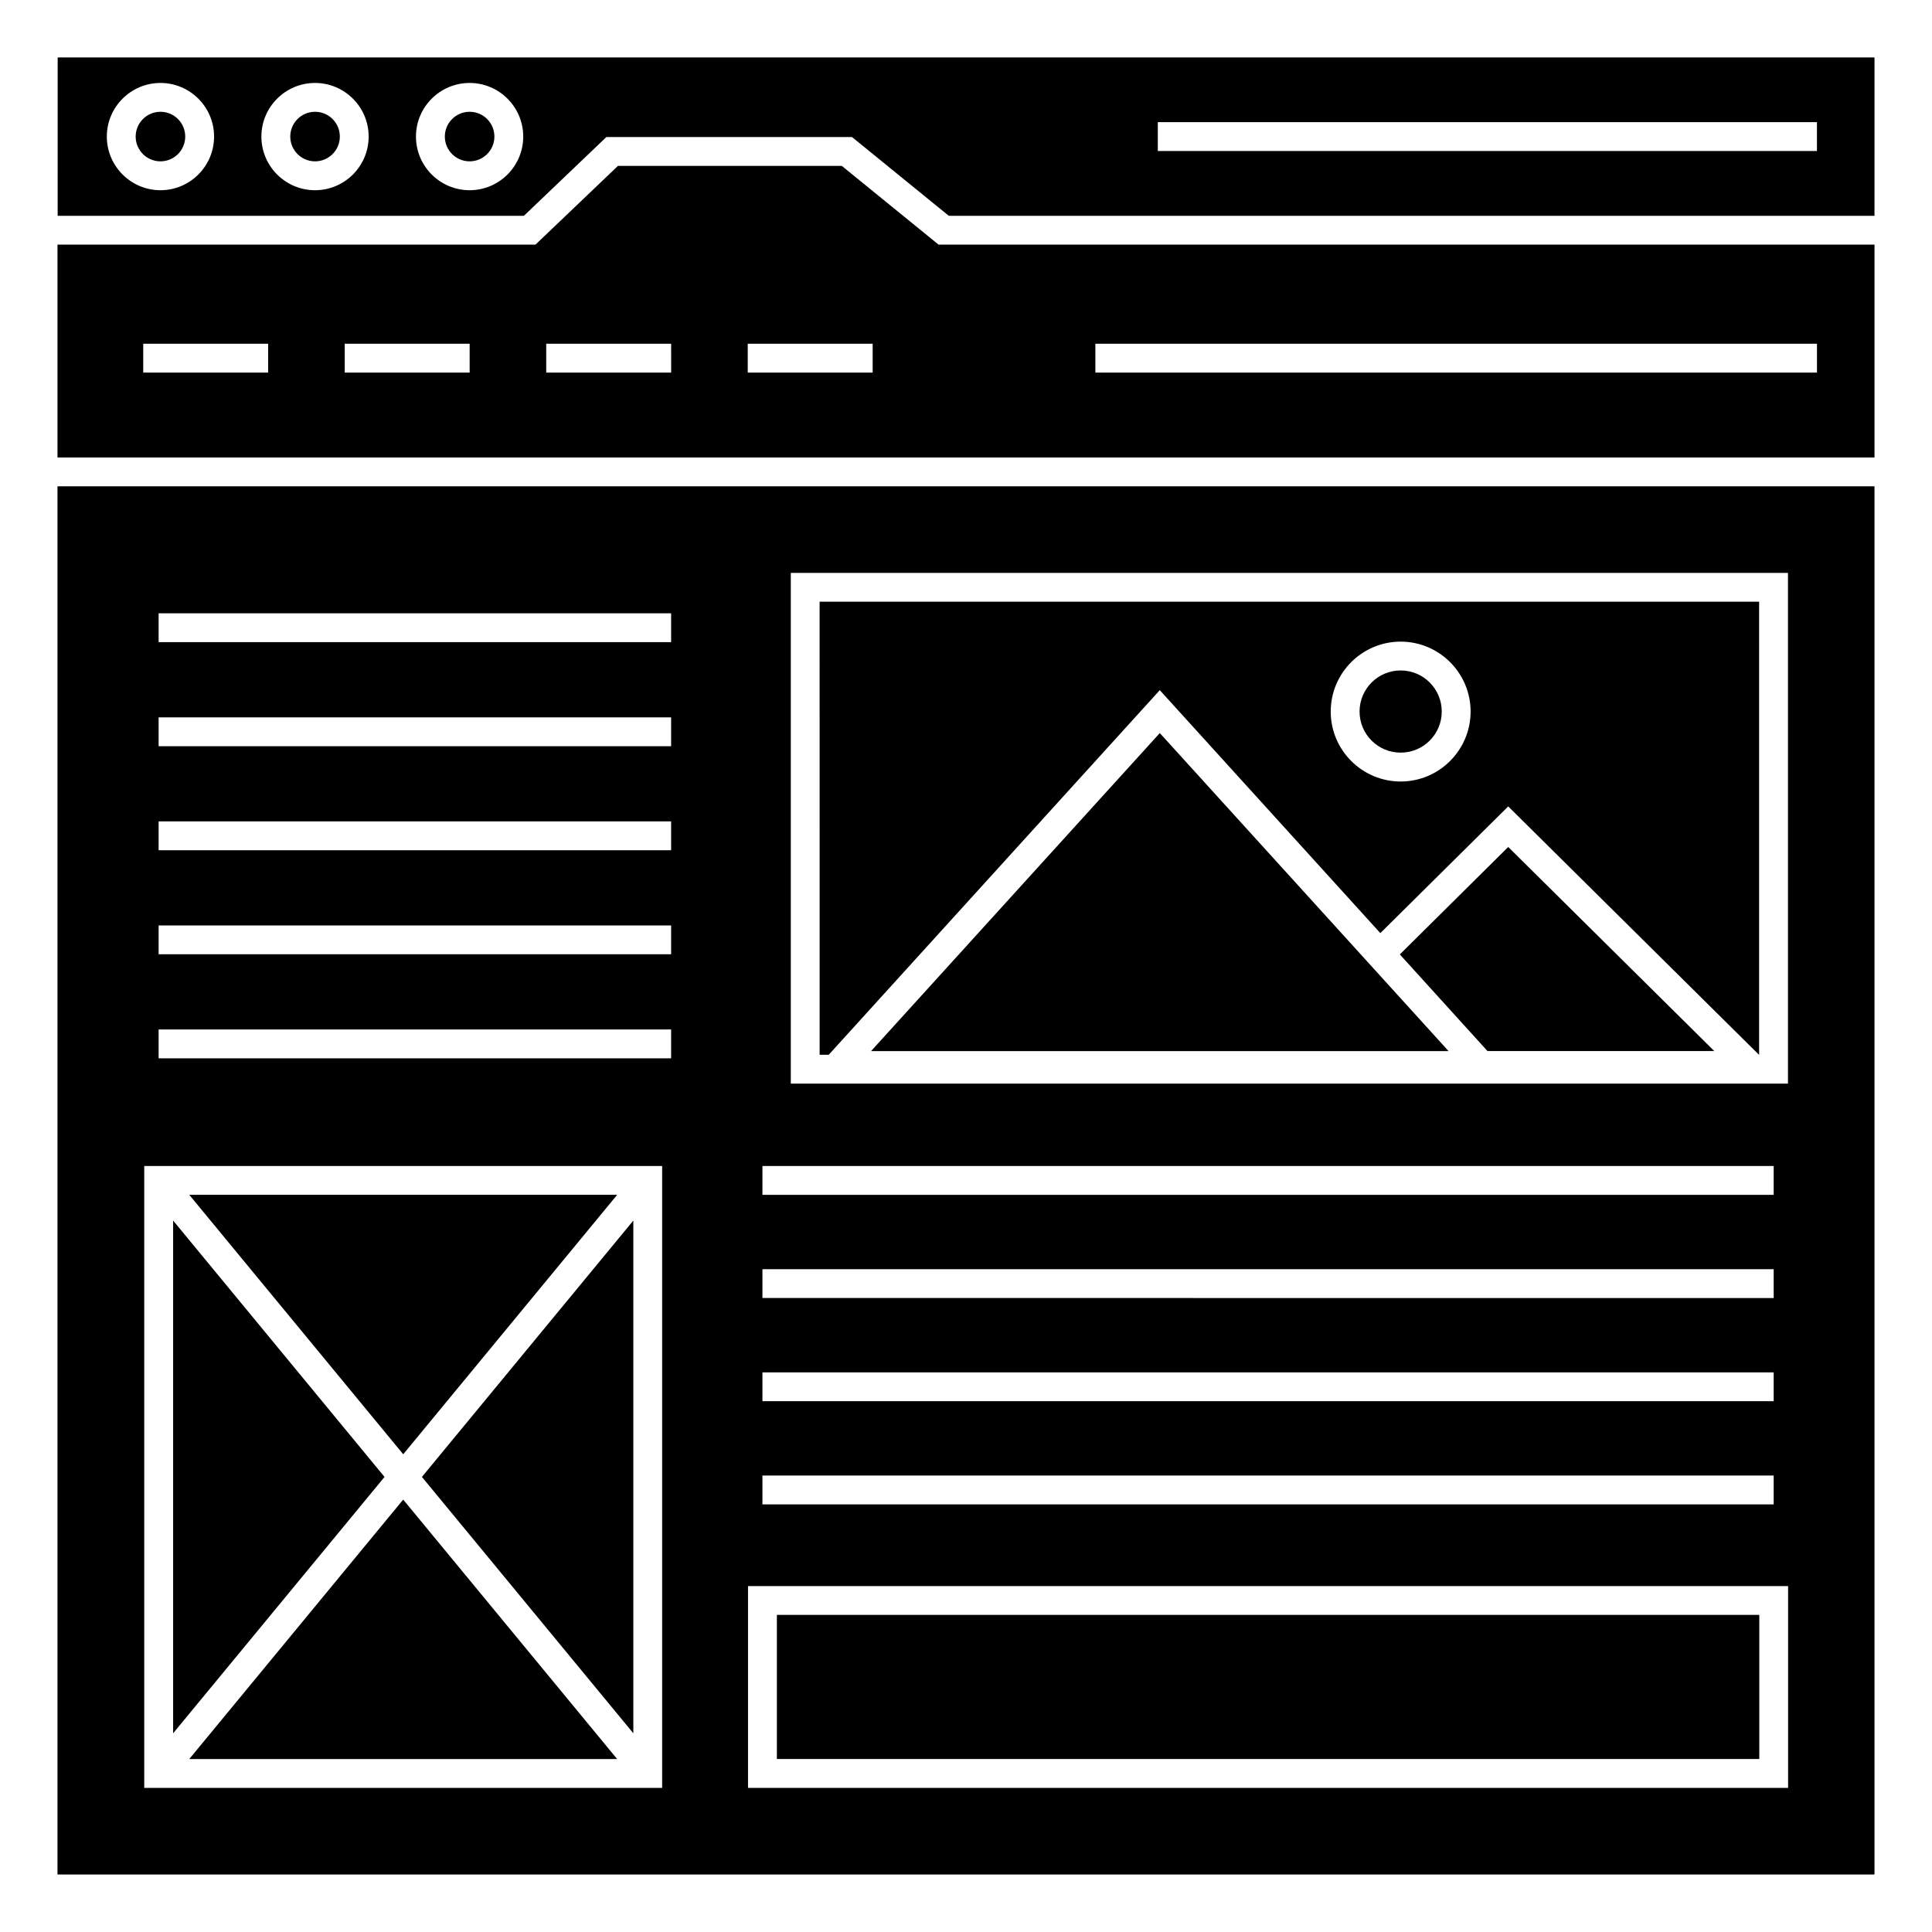<?xml version="1.0" encoding="UTF-8"?>
<!-- Uploaded to: ICON Repo, www.svgrepo.com, Generator: ICON Repo Mixer Tools -->
<svg fill="#000000" width="800px" height="800px" version="1.1" viewBox="144 144 512 512" xmlns="http://www.w3.org/2000/svg">
 <g>
  <path d="m275.02 180.19c0 3.625-2.938 6.566-6.566 6.566-3.625 0-6.566-2.941-6.566-6.566 0-3.629 2.941-6.566 6.566-6.566 3.629 0 6.566 2.938 6.566 6.566"/>
  <path d="m311.84 603.34v-135.88l-56.027 67.941z"/>
  <path d="m159.23 640.77h481.53v-367.89h-481.53zm194.34-344.95h264.26v135.35h-264.26zm-7.516 157.18h267.99v7.644h-267.99zm0 27.348h267.99v7.644l-267.99-0.004zm0 27.344h267.99v7.644l-267.99-0.004zm0 27.344h267.99v7.644h-267.99zm-3.82 29.293h275.63v53.48h-275.63zm-156.2-257.8h135.82v7.644h-135.82zm0 27.578h135.82v7.644h-135.82zm0 27.57h135.82v7.644h-135.82zm0 27.574h135.82v7.644h-135.82zm0 27.578h135.82v7.644h-135.82zm-3.809 36.172h137.25v164.81h-137.25z"/>
  <path d="m367.08 187.96h-59.316l-21.859 20.871h-126.67v56.41h481.53v-56.41h-248.03zm-152.02 54.785h-33.105v-7.644h33.105zm53.402 0h-33.105v-7.644h33.105zm53.402 0h-33.109v-7.644h33.105zm53.402 0h-33.105v-7.644h33.105zm59.02-7.644h191.23v7.644h-191.23z"/>
  <path d="m234.06 180.19c0 3.625-2.941 6.566-6.57 6.566-3.625 0-6.566-2.941-6.566-6.566 0-3.629 2.941-6.566 6.566-6.566 3.629 0 6.57 2.938 6.57 6.566"/>
  <path d="m193.09 180.19c0 3.625-2.941 6.566-6.566 6.566-3.629 0-6.57-2.941-6.57-6.566 0-3.629 2.941-6.566 6.57-6.566 3.625 0 6.566 2.938 6.566 6.566"/>
  <path d="m159.28 201.19h123.56l21.855-20.871h65.094l25.652 20.871h245.32l0.004-41.961h-481.48zm291.55-24.816h174.68v7.644h-174.68zm-182.38-10.391c7.836 0 14.211 6.375 14.211 14.211 0 7.84-6.375 14.215-14.211 14.215-7.84 0-14.215-6.375-14.215-14.215 0-7.836 6.379-14.211 14.215-14.211zm-40.969 0c7.84 0 14.215 6.375 14.215 14.211 0 7.84-6.375 14.215-14.215 14.215-7.836 0-14.211-6.375-14.211-14.215 0.004-7.836 6.379-14.211 14.211-14.211zm-40.961 0c7.836 0 14.211 6.375 14.211 14.211 0 7.84-6.375 14.215-14.211 14.215-7.836-0.004-14.211-6.379-14.211-14.219 0-7.832 6.375-14.207 14.211-14.207z"/>
  <path d="m361.21 423.52h2.418l87.727-96.621 58.449 64.387 33.891-33.578 66.453 65.816h0.035l0.004-120.06h-248.98zm153.98-109.48c10.219 0 18.535 8.312 18.535 18.531s-8.316 18.535-18.535 18.535-18.535-8.316-18.535-18.535 8.316-18.531 18.535-18.531z"/>
  <path d="m514.97 396.93 23.234 25.617h60.105l-54.613-54.09z"/>
  <path d="m526.08 332.57c0 6.012-4.875 10.887-10.891 10.887s-10.891-4.875-10.891-10.887c0-6.016 4.875-10.891 10.891-10.891s10.891 4.875 10.891 10.891"/>
  <path d="m451.36 338.27-76.523 84.285h153.05l-0.898-0.992z"/>
  <path d="m349.88 571.96h260.35v38.195h-260.35z"/>
  <path d="m307.56 460.64h-113.4l56.699 68.754z"/>
  <path d="m194.16 610.16h113.39l-56.699-68.75z"/>
  <path d="m189.88 467.46v135.88l56.027-67.938z"/>
 </g>
</svg>